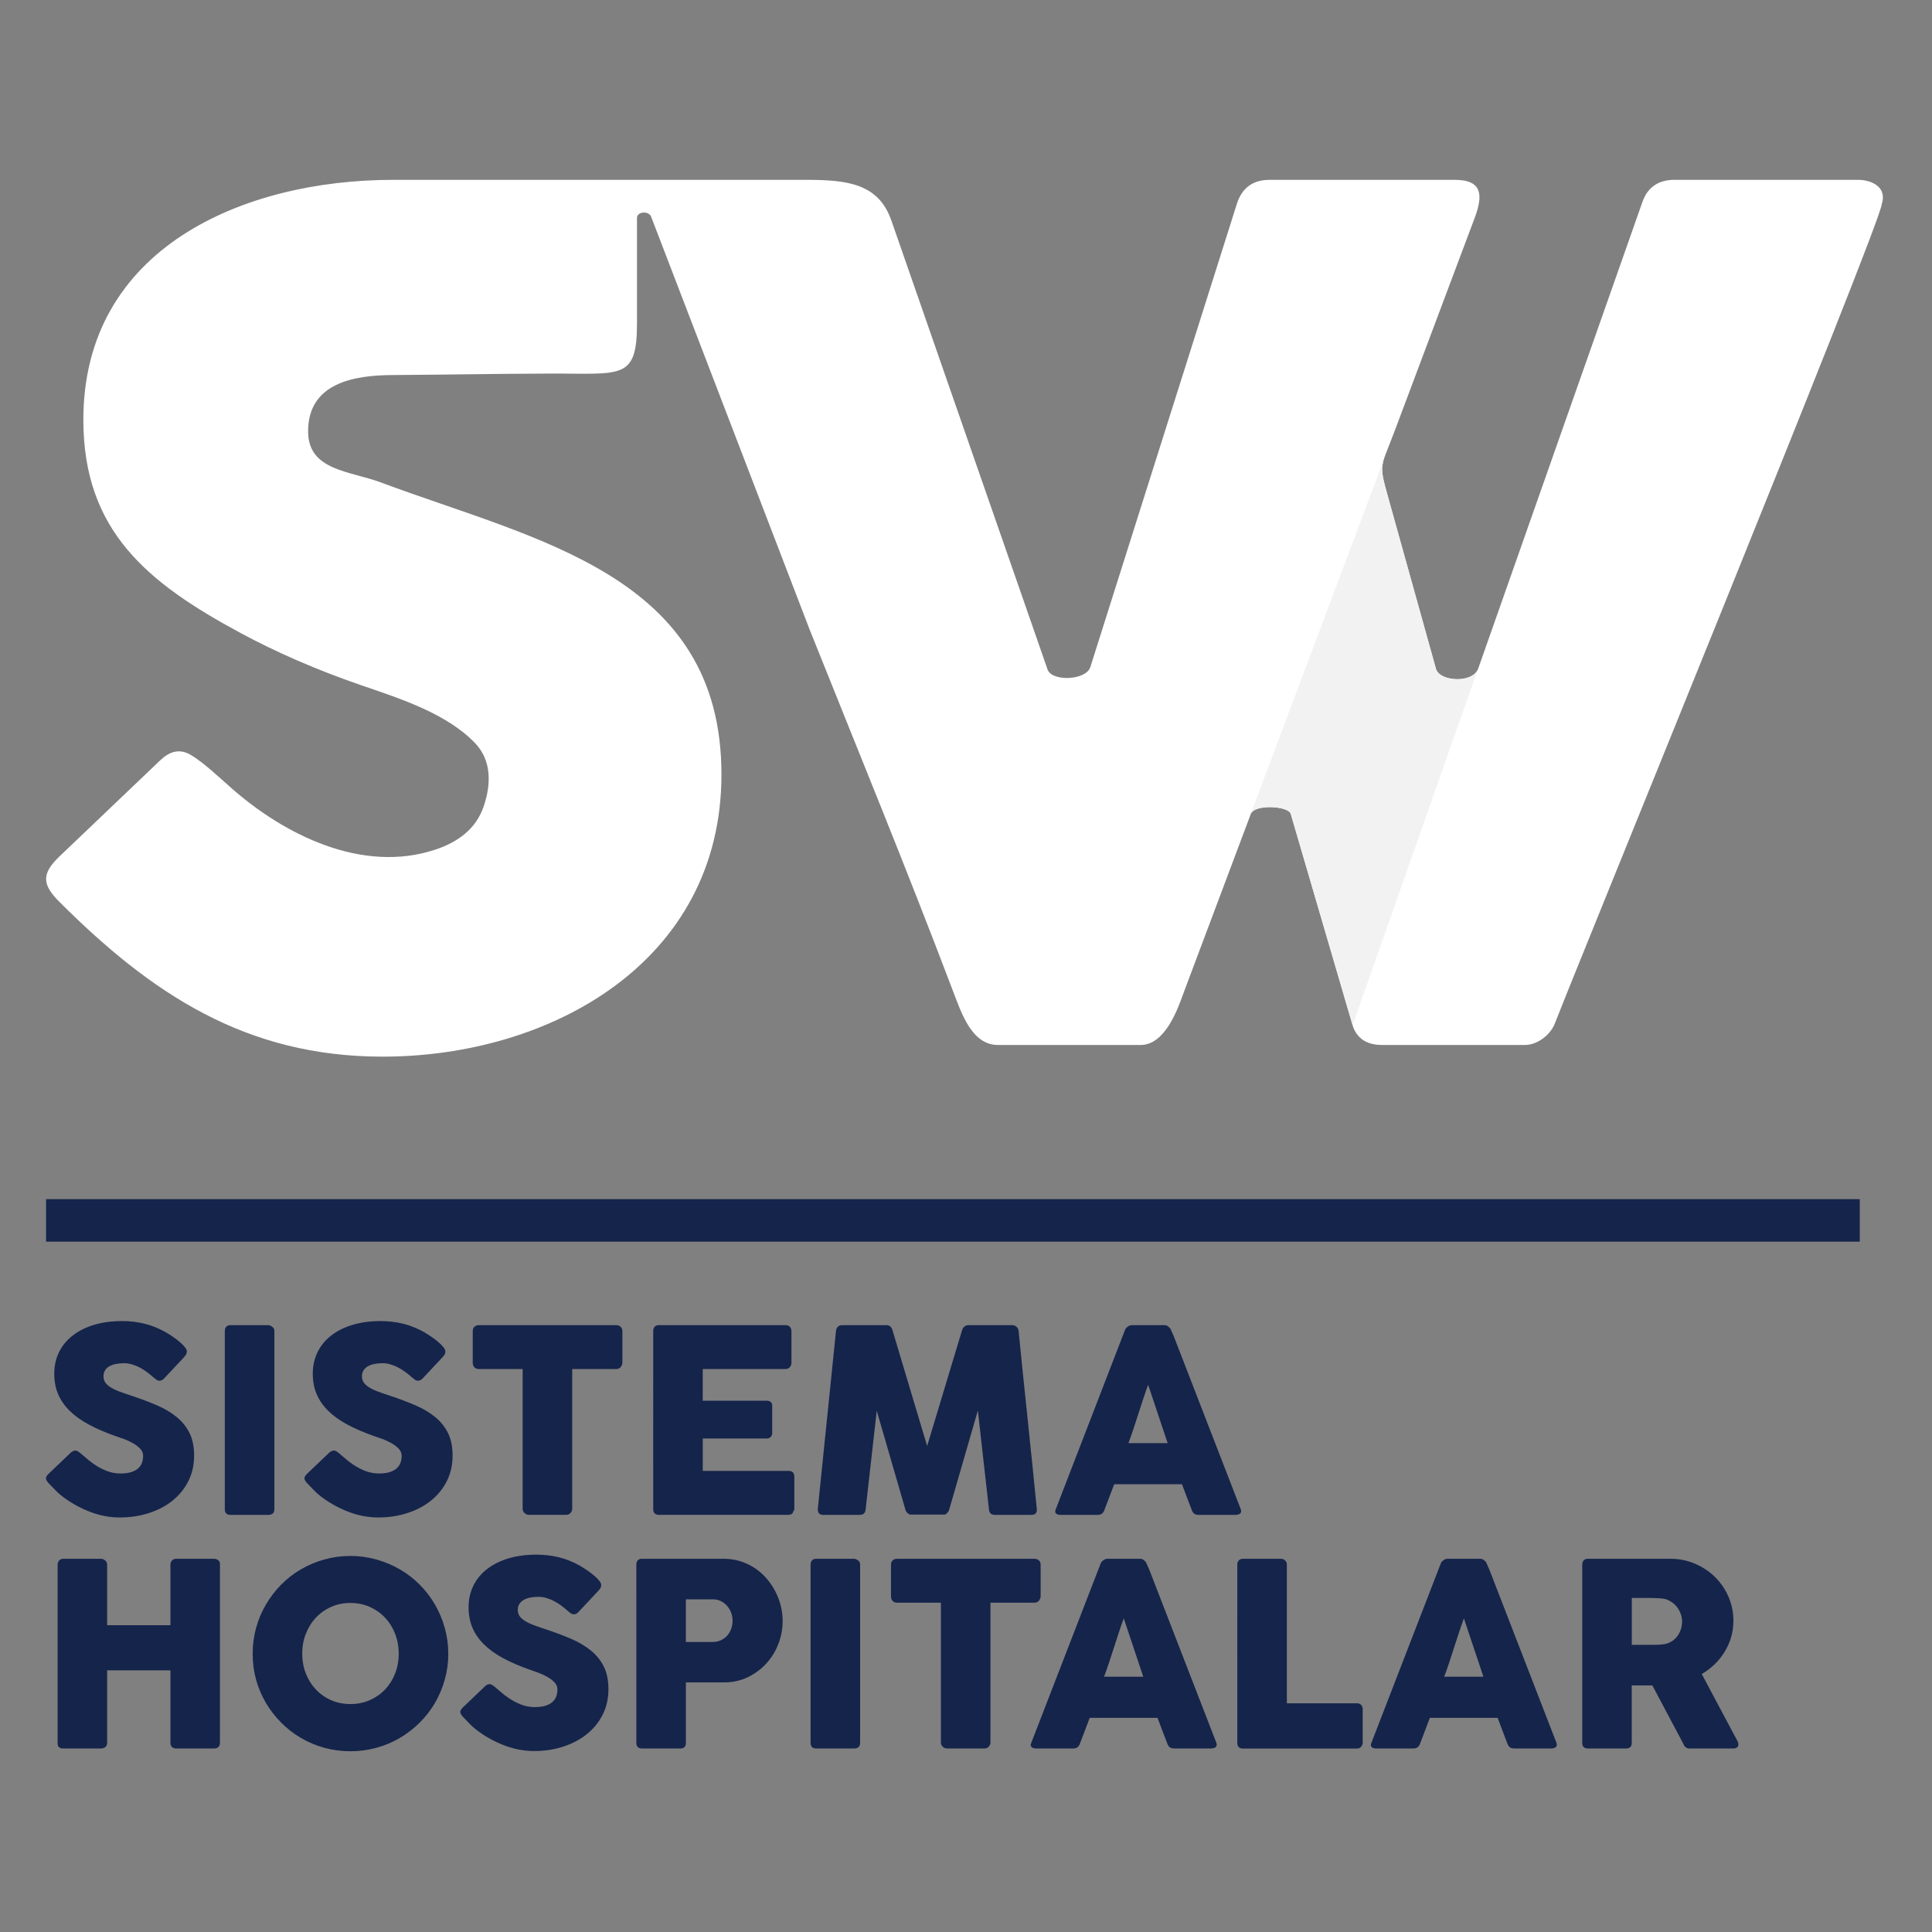 <?xml version="1.0" encoding="utf-8"?>
<!-- Generator: Adobe Illustrator 27.1.1, SVG Export Plug-In . SVG Version: 6.00 Build 0)  -->
<svg version="1.1" id="Camada_1" xmlns="http://www.w3.org/2000/svg" xmlns:xlink="http://www.w3.org/1999/xlink" x="0px" y="0px"
	 viewBox="0 0 512 512" style="enable-background:new 0 0 512 512;" xml:space="preserve">
<rect x="0" y="0" width="512" height="512" fill="#808080" stroke="none"/>
<style type="text/css">
	.st0{fill:#FFFFFF;}
	.st1{fill-rule:evenodd;clip-rule:evenodd;fill:#F2F2F2;}
	.st2{fill-rule:evenodd;clip-rule:evenodd;fill:#15244B;}
	.st3{fill:#15244B;}
</style>
<path class="st0" d="M435.26,53.52c1.38-3.93,4.27-5.86,8.48-5.86h48.6c3.78,0,7.84,1.98,6.33,6.48c0,4.49-81.45,203.6-86.55,216.93
	c-1.13,3.1-4.63,5.86-8.02,5.86h-37.8c-3.55,0-6.41-1.29-7.71-4.78c-5.9-20.17-10.61-36.28-16.51-56.45c-0.63-2.15-9.61-2.63-10.6,0
	l-17.79,47.35c-1.76,4.93-5.08,13.88-11.42,13.88h-37.8c-7.01,0-9.72-8.63-11.88-14.19c-12.58-33.2-25.36-64.21-38.04-95.93l0,0
	c-13.97-36.39-27.94-72.78-41.91-109.16c-0.52-1.94-3.83-1.59-3.83,0.05V85.6c0,15.31-4.06,13.32-23.37,13.4
	c-16.54,0.07-24.9,0.28-41.44,0.39c-9.96,0.06-22.35,1.97-22.35,14.92c0,10.43,11,10.44,19.39,13.58
	c41.01,15.31,90.15,24.38,90.15,77.35c0,49.68-45.32,74.78-89.79,74.78c-36.19,0-61.19-16.59-85.63-40.99
	c-4.54-4.53-4.92-7.39,0-12.08l26.69-25.46c2.44-2.32,5.09-3.24,8.18-1.39c3.29,1.98,7.53,5.96,10.44,8.54
	c14.28,12.67,34.98,22.94,54.31,16.51c5.87-1.95,10.75-5.41,12.8-11.47c1.96-5.78,2.16-12.1-2.31-16.77
	c-7.47-7.79-19.71-11.74-29.73-15.17c-12.37-4.24-23.15-9-32.4-13.99c-24.81-13.37-41.66-27.14-41.66-56.52
	c0-45.49,42.41-63.57,82.08-63.57c36.45,0,72.9,0,109.35,0c11,0,19.28,0.93,22.71,10.8c13.78,39.6,27.55,79.2,41.33,118.8
	c0.92,3.44,10.25,3.13,11.39-0.48l38.99-123.26c1.44-3.91,4.27-5.86,8.48-5.86h49.17c7.57,0,7.19,4.48,5.41,9.57l-21.41,57
	c-3.94,10.48-4.31,8.24-1.32,18.99c4.14,14.86,7.99,28.65,12.28,44.04c0.94,3.39,9.78,3.91,11.17-0.03L435.26,53.52z"/>
<path class="st1" d="M358.45,271.7l33.26-94.48c-1.39,3.93-10.23,3.42-11.17,0.03c-4.28-15.38-8.14-29.18-12.28-44.04
	c-1.84-6.6-2.41-8.3-1.66-11.06l-35.14,93.54c0.99-2.63,9.97-2.15,10.59,0C347.93,235.71,352.61,251.73,358.45,271.7"/>
<rect x="12.21" y="317.79" class="st2" width="480.65" height="11.26"/>
<path class="st3" d="M445.77,429.7c0-0.68-0.13-1.36-0.37-2.03c-0.25-0.67-0.6-1.3-1.04-1.86c-0.45-0.57-1-1.04-1.63-1.42
	c-0.62-0.38-1.32-0.66-2.08-0.75c-0.62-0.07-1.22-0.09-1.76-0.12c-0.55-0.03-1.16-0.05-1.8-0.05h-4.65v12.42h6.19
	c0.41,0,0.77-0.01,1.08-0.03c0.32-0.02,0.66-0.06,1.04-0.1c0.79-0.09,1.5-0.33,2.12-0.7c0.63-0.37,1.17-0.83,1.59-1.39
	c0.42-0.55,0.75-1.17,0.97-1.86C445.66,431.13,445.77,430.43,445.77,429.7 M419.31,414.65c0-0.47,0.13-0.85,0.37-1.13
	c0.25-0.28,0.62-0.43,1.12-0.43h21.86c2.32,0,4.5,0.44,6.53,1.31c2.03,0.87,3.8,2.04,5.31,3.53c1.51,1.49,2.71,3.24,3.57,5.23
	c0.87,2,1.3,4.13,1.3,6.38c0,1.53-0.2,3-0.62,4.39c-0.41,1.39-1.01,2.69-1.75,3.89c-0.74,1.21-1.62,2.3-2.65,3.28
	c-1.03,0.98-2.15,1.83-3.37,2.53l8.73,16.39c0.16,0.31,0.36,0.69,0.61,1.12c0.25,0.43,0.37,0.8,0.37,1.12
	c0,0.36-0.12,0.63-0.35,0.82c-0.24,0.19-0.57,0.29-0.97,0.29h-11.64c-0.38,0-0.72-0.11-1.03-0.34c-0.31-0.22-0.41-0.56-0.6-0.91
	l-8.2-15.46h-5.47v15.26c0,0.97-0.52,1.45-1.56,1.45H420.8c-0.45,0-0.81-0.12-1.08-0.36c-0.27-0.24-0.41-0.6-0.41-1.09V414.65z
	 M387.95,428.89c-0.43,1.15-0.86,2.39-1.3,3.72c-0.44,1.33-0.88,2.67-1.31,4.03c-0.43,1.35-0.86,2.68-1.3,4
	c-0.44,1.32-0.88,2.56-1.31,3.71h10.39L387.95,428.89z M381.79,414.41c0.05-0.13,0.1-0.28,0.23-0.44c0.12-0.16,0.27-0.3,0.45-0.44
	c0.18-0.14,0.37-0.25,0.57-0.33c0.2-0.08,0.39-0.11,0.57-0.11h8.66c0.38,0,0.71,0.11,0.98,0.35c0.27,0.24,0.52,0.43,0.61,0.63
	l0.85,1.93l17.76,45.84c0.17,0.45,0.15,0.81-0.1,1.09c-0.25,0.28-0.68,0.43-1.29,0.43h-9.71c-0.51,0-0.92-0.1-1.2-0.29
	c-0.28-0.19-0.5-0.51-0.67-0.96c-0.44-1.15-0.89-2.31-1.32-3.44c-0.43-1.14-0.86-2.28-1.29-3.43h-17.96
	c-0.43,1.15-0.86,2.29-1.3,3.43c-0.44,1.14-0.89,2.29-1.31,3.44c-0.3,0.83-0.87,1.25-1.73,1.25h-9.98c-0.42,0-0.78-0.11-1.06-0.34
	c-0.28-0.22-0.33-0.56-0.16-1.02L381.79,414.41z M327.89,414.58c0-0.41,0.14-0.76,0.41-1.05c0.27-0.29,0.64-0.44,1.12-0.44h10.05
	c0.38,0,0.73,0.13,1.05,0.41c0.32,0.27,0.51,0.63,0.51,1.08v36.81h18.61c0.41,0,0.76,0.14,1.05,0.41s0.44,0.65,0.44,1.12v8.9
	c0,0.38-0.12,0.73-0.38,1.05c-0.26,0.31-0.63,0.51-1.11,0.51h-30.25c-0.99,0-1.49-0.5-1.49-1.49V414.58z M297.81,428.89
	c-0.43,1.15-0.86,2.39-1.3,3.72c-0.44,1.33-0.88,2.67-1.31,4.03c-0.43,1.35-0.86,2.68-1.3,4c-0.44,1.32-0.88,2.56-1.31,3.71h10.39
	L297.81,428.89z M291.66,414.41c0.05-0.13,0.1-0.28,0.23-0.44c0.12-0.16,0.27-0.3,0.45-0.44c0.18-0.14,0.37-0.25,0.57-0.33
	c0.2-0.08,0.39-0.11,0.57-0.11h8.66c0.38,0,0.71,0.11,0.98,0.35c0.27,0.24,0.52,0.43,0.61,0.63l0.85,1.93l17.76,45.84
	c0.17,0.45,0.15,0.81-0.1,1.09c-0.25,0.28-0.68,0.43-1.29,0.43h-9.71c-0.51,0-0.92-0.1-1.2-0.29c-0.28-0.19-0.5-0.51-0.67-0.96
	c-0.44-1.15-0.89-2.31-1.32-3.44c-0.43-1.14-0.86-2.28-1.29-3.43h-17.97c-0.43,1.15-0.86,2.29-1.3,3.43
	c-0.44,1.14-0.89,2.29-1.31,3.44c-0.3,0.83-0.87,1.25-1.73,1.25h-9.98c-0.42,0-0.78-0.11-1.06-0.34c-0.28-0.22-0.33-0.56-0.16-1.02
	L291.66,414.41z M236.13,414.58c0-0.45,0.16-0.81,0.46-1.08c0.3-0.27,0.68-0.41,1.13-0.41h36.44c0.41,0,0.77,0.12,1.08,0.37
	c0.32,0.25,0.54,0.62,0.54,1.12V423c0,0.4-0.14,0.79-0.42,1.16c-0.28,0.37-0.69,0.57-1.21,0.57h-11.67v37.05
	c0,0.4-0.15,0.77-0.44,1.09c-0.29,0.33-0.68,0.5-1.15,0.5h-9.95c-0.38,0-0.75-0.16-1.08-0.46c-0.34-0.3-0.51-0.68-0.51-1.13v-37.05
	h-11.64c-0.45,0-0.82-0.15-1.13-0.44c-0.3-0.29-0.46-0.72-0.46-1.28V414.58z M214.82,414.58c0-0.41,0.12-0.76,0.37-1.05
	c0.25-0.29,0.62-0.44,1.12-0.44h9.98c0.34,0,0.7,0.13,1.08,0.41c0.38,0.27,0.57,0.63,0.57,1.08v47.3c0,0.99-0.56,1.49-1.66,1.49
	h-9.98c-0.99,0-1.49-0.5-1.49-1.49V414.58z M194.14,429.5c0-0.68-0.12-1.36-0.35-2.03c-0.24-0.68-0.59-1.29-1.04-1.82
	c-0.45-0.53-0.99-0.96-1.63-1.3c-0.64-0.34-1.38-0.51-2.19-0.51h-7.17v11.3h7.17c0.81,0,1.55-0.17,2.2-0.5
	c0.65-0.32,1.21-0.74,1.65-1.26c0.44-0.52,0.78-1.12,1.01-1.79C194.03,430.92,194.14,430.22,194.14,429.5z M168.63,414.65
	c0-0.47,0.12-0.85,0.37-1.13c0.25-0.28,0.62-0.43,1.12-0.43h21.64c1.55,0,3.02,0.21,4.4,0.64c1.37,0.43,2.64,1.03,3.79,1.78
	c1.15,0.75,2.2,1.66,3.12,2.71c0.93,1.06,1.7,2.19,2.35,3.42c0.64,1.22,1.14,2.49,1.48,3.85c0.33,1.34,0.51,2.71,0.51,4.08
	c0,2.03-0.36,4.03-1.09,5.97c-0.73,1.94-1.78,3.68-3.14,5.19c-1.35,1.51-2.98,2.74-4.87,3.68c-1.89,0.93-4,1.44-6.29,1.44h-10.25
	v16.07c0,0.97-0.52,1.45-1.56,1.45h-10.08c-0.45,0-0.81-0.13-1.08-0.36c-0.27-0.24-0.41-0.6-0.41-1.09V414.65z M131.24,447.13
	c0.38,0.31,0.88,0.73,1.48,1.26c0.6,0.53,1.27,1.07,2.04,1.58c1.15,0.77,2.29,1.36,3.42,1.79c1.13,0.43,2.31,0.64,3.55,0.64
	c1.15,0,2.12-0.13,2.9-0.39c0.78-0.26,1.39-0.6,1.84-1.03c0.45-0.43,0.78-0.93,0.97-1.49c0.19-0.56,0.28-1.16,0.28-1.79
	c0-0.7-0.26-1.33-0.79-1.88c-0.53-0.55-1.19-1.04-1.95-1.46c-0.77-0.43-1.57-0.8-2.4-1.11c-0.83-0.3-1.56-0.55-2.16-0.76
	c-2.71-0.94-5.08-1.98-7.11-3.07c-2.03-1.09-3.72-2.32-5.07-3.66c-1.35-1.34-2.37-2.82-3.05-4.43c-0.67-1.61-1.01-3.41-1.01-5.39
	c0-2.1,0.43-4.01,1.27-5.72c0.84-1.71,2.06-3.18,3.63-4.4c1.57-1.21,3.46-2.17,5.67-2.83c2.22-0.66,4.69-0.99,7.42-0.99
	c2.05,0,4.03,0.23,5.91,0.69c1.88,0.46,3.74,1.2,5.56,2.22c0.77,0.44,1.5,0.92,2.19,1.4c0.69,0.48,1.29,0.96,1.81,1.41
	c0.52,0.45,0.94,0.88,1.24,1.28c0.31,0.41,0.45,0.76,0.45,1.05c0,0.29-0.07,0.56-0.21,0.81c-0.15,0.25-0.37,0.54-0.67,0.85
	l-5.18,5.52c-0.37,0.39-0.77,0.58-1.15,0.58c-0.32,0-0.6-0.09-0.86-0.27c-0.26-0.18-0.56-0.4-0.87-0.68l-0.3-0.27
	c-0.44-0.39-0.95-0.78-1.5-1.19c-0.55-0.4-1.15-0.78-1.78-1.1c-0.63-0.33-1.3-0.6-2-0.81c-0.7-0.21-1.41-0.31-2.13-0.31
	c-0.75,0-1.45,0.07-2.1,0.19c-0.65,0.12-1.23,0.32-1.73,0.59c-0.49,0.27-0.89,0.63-1.19,1.07c-0.29,0.44-0.44,0.97-0.44,1.6
	c0,0.64,0.16,1.19,0.47,1.65c0.31,0.46,0.79,0.89,1.42,1.28c0.63,0.39,1.42,0.78,2.36,1.13c0.94,0.35,2.02,0.72,3.26,1.13
	c2.39,0.79,4.6,1.63,6.62,2.49c2.02,0.87,3.76,1.9,5.22,3.09c1.46,1.19,2.62,2.6,3.44,4.25c0.82,1.65,1.23,3.64,1.23,6
	c0,2.48-0.51,4.74-1.52,6.76c-1.02,2.02-2.42,3.74-4.2,5.16c-1.77,1.42-3.86,2.53-6.25,3.31c-2.4,0.78-4.97,1.17-7.73,1.17
	c-2.59,0-5.14-0.47-7.65-1.4c-2.5-0.93-4.84-2.18-7-3.74c-0.9-0.65-1.66-1.3-2.28-1.94c-0.61-0.63-1.13-1.13-1.48-1.52l-0.1-0.11
	c-0.02-0.05-0.05-0.07-0.07-0.08c-0.02-0.01-0.05-0.03-0.07-0.06c-0.02-0.05-0.05-0.07-0.07-0.08c-0.02-0.01-0.05-0.04-0.07-0.06
	c-0.52-0.56-0.78-1.02-0.78-1.35c0-0.39,0.27-0.81,0.78-1.3l5.85-5.58c0.42-0.4,0.86-0.51,1.15-0.51c0.2,0,0.42,0.07,0.64,0.2
	C130.65,446.65,130.93,446.87,131.24,447.13z M66.96,438.27c0-2.39,0.31-4.68,0.91-6.88c0.61-2.21,1.48-4.27,2.62-6.2
	c1.13-1.92,2.48-3.68,4.05-5.27c1.56-1.58,3.32-2.93,5.23-4.04c1.93-1.12,3.98-1.99,6.19-2.6c2.2-0.62,4.5-0.94,6.9-0.94
	c2.37,0,4.66,0.32,6.88,0.94c2.21,0.62,4.28,1.49,6.2,2.6c1.92,1.11,3.67,2.45,5.26,4.04c1.58,1.59,2.93,3.34,4.05,5.27
	c1.12,1.93,1.99,3.99,2.61,6.2c0.62,2.2,0.94,4.49,0.94,6.88c0,2.4-0.32,4.69-0.94,6.89c-0.62,2.2-1.49,4.26-2.61,6.17
	c-1.11,1.9-2.47,3.65-4.05,5.21c-1.59,1.57-3.34,2.92-5.26,4.05c-1.92,1.13-3.99,2-6.2,2.6c-2.22,0.61-4.51,0.91-6.88,0.91
	c-2.4,0-4.7-0.31-6.9-0.91c-2.21-0.61-4.27-1.48-6.19-2.6c-1.92-1.12-3.67-2.48-5.23-4.05c-1.56-1.56-2.92-3.31-4.05-5.21
	c-1.13-1.91-2.01-3.97-2.62-6.17C67.26,442.97,66.96,440.68,66.96,438.27z M80.09,438.23c0,1.87,0.32,3.62,0.95,5.24
	c0.63,1.62,1.51,3.03,2.65,4.24c1.14,1.21,2.48,2.16,4.04,2.84c1.55,0.69,3.27,1.04,5.14,1.04c1.86,0,3.59-0.35,5.14-1.04
	c1.56-0.69,2.92-1.64,4.06-2.84c1.14-1.21,2.02-2.62,2.65-4.24c0.63-1.62,0.95-3.37,0.95-5.24c0-1.85-0.32-3.6-0.95-5.23
	c-0.63-1.63-1.51-3.06-2.65-4.27c-1.14-1.22-2.5-2.18-4.06-2.88c-1.56-0.7-3.28-1.05-5.14-1.05c-1.87,0-3.59,0.35-5.14,1.05
	c-1.56,0.7-2.9,1.66-4.04,2.88c-1.14,1.22-2.02,2.64-2.65,4.27C80.4,434.63,80.09,436.38,80.09,438.23z M15.26,414.58
	c0-0.38,0.17-0.72,0.43-1.03c0.26-0.3,0.6-0.46,1.03-0.46H26.8c0.34,0,0.69,0.15,1.05,0.43c0.36,0.28,0.54,0.64,0.54,1.06v16.11
	h16.78v-16.11c0-0.41,0.15-0.76,0.43-1.05c0.28-0.29,0.64-0.44,1.09-0.44h9.91c0.45,0,0.85,0.11,1.18,0.34
	c0.34,0.23,0.51,0.59,0.51,1.08v47.37c0,0.49-0.15,0.87-0.44,1.12c-0.29,0.25-0.68,0.37-1.15,0.37H46.69
	c-0.45,0-0.81-0.12-1.09-0.37c-0.28-0.25-0.43-0.62-0.43-1.12v-19.22H28.39v19.22c0,0.47-0.16,0.84-0.46,1.09
	c-0.3,0.26-0.71,0.39-1.23,0.39h-9.98c-0.94,0-1.45-0.44-1.45-1.32V414.58z M304.27,366.98c-0.43,1.15-0.86,2.39-1.3,3.72
	c-0.44,1.33-0.88,2.67-1.31,4.03c-0.43,1.35-0.86,2.68-1.3,4c-0.44,1.32-0.88,2.56-1.31,3.71h10.39L304.27,366.98z M298.12,352.5
	c0.02-0.13,0.1-0.28,0.23-0.44c0.12-0.16,0.27-0.3,0.45-0.44c0.18-0.14,0.37-0.25,0.58-0.33c0.2-0.08,0.39-0.11,0.57-0.11h8.66
	c0.38,0,0.71,0.11,0.98,0.35c0.27,0.24,0.47,0.45,0.61,0.63l0.85,1.93l17.76,45.85c0.18,0.45,0.15,0.81-0.1,1.09
	c-0.25,0.28-0.68,0.43-1.29,0.43h-9.71c-0.52,0-0.91-0.1-1.2-0.29c-0.28-0.19-0.51-0.51-0.66-0.96c-0.45-1.15-0.89-2.3-1.32-3.44
	c-0.43-1.14-0.86-2.28-1.29-3.43h-17.97c-0.43,1.15-0.86,2.29-1.3,3.43c-0.44,1.14-0.88,2.29-1.31,3.44
	c-0.29,0.83-0.87,1.25-1.72,1.25h-9.98c-0.43,0-0.78-0.11-1.06-0.34c-0.28-0.23-0.34-0.56-0.16-1.02L298.12,352.5z M221.55,352.67
	c0.05-0.41,0.2-0.76,0.47-1.05c0.27-0.29,0.65-0.44,1.15-0.44h11.71c0.83,0,1.38,0.43,1.62,1.29l9.2,30.74l9.27-30.74
	c0.32-0.86,0.89-1.29,1.73-1.29h11.57c0.41,0,0.78,0.15,1.11,0.43c0.33,0.28,0.51,0.63,0.55,1.06c0.79,7.95,1.6,15.83,2.43,23.65
	s1.62,15.7,2.41,23.65v0.17c0,0.88-0.5,1.32-1.49,1.32h-9.57c-1.04,0-1.58-0.5-1.63-1.49l-2.94-26.18l-7.61,26.31
	c-0.05,0.23-0.2,0.5-0.48,0.81c-0.28,0.32-0.56,0.47-0.84,0.47h-8.9c-0.27,0-0.55-0.16-0.86-0.46c-0.3-0.3-0.47-0.57-0.5-0.82
	l-7.61-26.24l-2.94,26.11c-0.05,0.99-0.6,1.49-1.66,1.49h-9.58c-0.97,0-1.45-0.5-1.45-1.49L221.55,352.67z M173.1,352.74
	c0-0.47,0.14-0.85,0.39-1.13c0.26-0.28,0.62-0.43,1.09-0.43h33.6c0.5,0,0.88,0.15,1.15,0.44c0.27,0.29,0.41,0.69,0.41,1.18v8.39
	c0,0.38-0.13,0.74-0.41,1.09c-0.27,0.35-0.67,0.53-1.18,0.53h-21.92v8.39h16.92c0.43,0,0.79,0.1,1.07,0.31
	c0.28,0.2,0.42,0.54,0.42,1.01v7.34c0,0.32-0.12,0.62-0.37,0.91c-0.25,0.29-0.61,0.44-1.08,0.44h-16.95v8.59h22.74
	c1.01,0,1.52,0.52,1.52,1.56v8.53c0,0.23-0.09,0.43-0.27,0.61c-0.09,0.63-0.55,0.95-1.39,0.95h-34.24c-0.45,0-0.81-0.12-1.08-0.36
	c-0.27-0.24-0.41-0.6-0.41-1.09V352.74z M125.29,352.67c0-0.45,0.16-0.81,0.46-1.08c0.3-0.27,0.68-0.41,1.13-0.41h36.44
	c0.41,0,0.77,0.12,1.08,0.37c0.31,0.25,0.5,0.62,0.54,1.12v8.42c0,0.41-0.14,0.79-0.42,1.16c-0.28,0.37-0.69,0.56-1.21,0.56h-11.67
	v37.05c0,0.41-0.15,0.77-0.44,1.09c-0.29,0.33-0.68,0.5-1.15,0.5h-9.95c-0.38,0-0.75-0.16-1.08-0.46c-0.34-0.3-0.51-0.68-0.51-1.13
	v-37.05h-11.64c-0.45,0-0.82-0.15-1.13-0.44c-0.31-0.29-0.46-0.72-0.46-1.29V352.67z M89.96,385.22c0.38,0.32,0.88,0.73,1.48,1.26
	c0.6,0.53,1.27,1.06,2.04,1.58c1.15,0.77,2.29,1.37,3.42,1.79s2.31,0.64,3.55,0.64c1.15,0,2.12-0.13,2.9-0.39
	c0.78-0.26,1.39-0.6,1.84-1.03c0.45-0.43,0.78-0.93,0.97-1.49c0.19-0.56,0.28-1.16,0.28-1.79c0-0.7-0.26-1.33-0.79-1.88
	c-0.53-0.55-1.19-1.04-1.95-1.47c-0.77-0.43-1.57-0.8-2.4-1.11c-0.83-0.3-1.56-0.55-2.16-0.75c-2.71-0.95-5.08-1.97-7.11-3.07
	c-2.03-1.09-3.72-2.31-5.08-3.65c-1.35-1.34-2.37-2.82-3.05-4.43c-0.68-1.61-1.01-3.41-1.01-5.39c0-2.1,0.43-4,1.27-5.72
	c0.85-1.72,2.05-3.18,3.63-4.4c1.57-1.22,3.46-2.17,5.67-2.83c2.22-0.66,4.69-0.99,7.42-0.99c2.05,0,4.02,0.23,5.91,0.69
	c1.88,0.46,3.73,1.21,5.56,2.22c0.77,0.45,1.5,0.91,2.19,1.4c0.69,0.48,1.29,0.96,1.8,1.41c0.52,0.45,0.94,0.88,1.24,1.29
	c0.3,0.41,0.45,0.76,0.45,1.05c0,0.29-0.07,0.56-0.21,0.81c-0.15,0.25-0.37,0.53-0.67,0.85l-5.18,5.52
	c-0.38,0.38-0.77,0.57-1.15,0.57c-0.31,0-0.6-0.09-0.86-0.27c-0.26-0.18-0.55-0.41-0.87-0.68l-0.3-0.27
	c-0.45-0.38-0.95-0.78-1.5-1.18c-0.55-0.41-1.15-0.78-1.78-1.11c-0.63-0.33-1.3-0.6-2-0.81c-0.7-0.21-1.41-0.32-2.13-0.32
	c-0.75,0-1.44,0.07-2.1,0.19c-0.65,0.12-1.23,0.32-1.73,0.59c-0.5,0.27-0.89,0.63-1.19,1.07c-0.29,0.44-0.44,0.97-0.44,1.6
	c0,0.64,0.16,1.18,0.47,1.65c0.31,0.46,0.79,0.89,1.42,1.29c0.63,0.39,1.42,0.78,2.36,1.13c0.94,0.35,2.02,0.72,3.26,1.13
	c2.39,0.79,4.6,1.62,6.62,2.49c2.02,0.87,3.76,1.89,5.22,3.09c1.47,1.18,2.62,2.59,3.44,4.25c0.82,1.65,1.23,3.64,1.23,6
	c0,2.48-0.51,4.74-1.52,6.76c-1.03,2.02-2.41,3.74-4.2,5.17c-1.77,1.43-3.86,2.53-6.25,3.3c-2.4,0.78-4.97,1.17-7.72,1.17
	c-2.59,0-5.14-0.46-7.65-1.4c-2.5-0.93-4.84-2.18-7-3.75c-0.9-0.65-1.66-1.3-2.28-1.94c-0.62-0.63-1.12-1.14-1.48-1.52l-0.1-0.11
	c-0.02-0.05-0.05-0.07-0.07-0.08c-0.02-0.01-0.05-0.03-0.07-0.06c-0.02-0.04-0.04-0.07-0.07-0.08c-0.02-0.01-0.05-0.03-0.07-0.06
	c-0.52-0.56-0.78-1.01-0.78-1.35c0-0.39,0.26-0.82,0.78-1.3l5.85-5.58c0.47-0.34,0.86-0.51,1.15-0.51c0.2,0,0.42,0.07,0.64,0.2
	C89.38,384.74,89.65,384.95,89.96,385.22z M59.58,352.67c0-0.41,0.12-0.76,0.37-1.05c0.25-0.29,0.62-0.44,1.12-0.44h9.98
	c0.34,0,0.7,0.14,1.08,0.41c0.38,0.27,0.58,0.63,0.58,1.08v47.3c0,0.99-0.55,1.49-1.66,1.49h-9.98c-0.99,0-1.49-0.5-1.49-1.49
	V352.67z M21.45,385.22c0.38,0.32,0.88,0.73,1.48,1.26c0.6,0.53,1.27,1.06,2.04,1.58c1.15,0.77,2.29,1.37,3.42,1.79
	c1.13,0.43,2.31,0.64,3.55,0.64c1.15,0,2.12-0.13,2.9-0.39c0.78-0.26,1.39-0.6,1.84-1.03c0.45-0.43,0.78-0.93,0.97-1.49
	c0.19-0.56,0.28-1.16,0.28-1.79c0-0.7-0.26-1.33-0.79-1.88c-0.53-0.55-1.18-1.04-1.95-1.47c-0.77-0.43-1.57-0.8-2.4-1.11
	c-0.83-0.3-1.56-0.55-2.17-0.75c-2.71-0.95-5.07-1.97-7.1-3.07c-2.03-1.09-3.72-2.31-5.08-3.65c-1.35-1.34-2.37-2.82-3.05-4.43
	c-0.68-1.61-1.01-3.41-1.01-5.39c0-2.1,0.43-4,1.27-5.72c0.85-1.72,2.05-3.18,3.63-4.4c1.57-1.22,3.46-2.17,5.67-2.83
	c2.22-0.66,4.69-0.99,7.42-0.99c2.05,0,4.03,0.23,5.91,0.69c1.88,0.46,3.73,1.21,5.56,2.22c0.77,0.45,1.5,0.91,2.19,1.4
	c0.69,0.48,1.29,0.96,1.8,1.41c0.52,0.45,0.94,0.88,1.24,1.29c0.3,0.41,0.45,0.76,0.45,1.05c0,0.29-0.07,0.56-0.22,0.81
	c-0.15,0.25-0.37,0.53-0.66,0.85l-5.18,5.52c-0.38,0.38-0.77,0.57-1.15,0.57c-0.32,0-0.6-0.09-0.86-0.27
	c-0.26-0.18-0.55-0.41-0.87-0.68l-0.3-0.27c-0.45-0.38-0.95-0.78-1.5-1.18c-0.55-0.41-1.15-0.78-1.78-1.11
	c-0.63-0.33-1.3-0.6-2-0.81c-0.7-0.21-1.41-0.32-2.13-0.32c-0.74,0-1.44,0.07-2.1,0.19c-0.65,0.12-1.23,0.32-1.73,0.59
	c-0.5,0.27-0.89,0.63-1.18,1.07c-0.29,0.44-0.44,0.97-0.44,1.6c0,0.64,0.16,1.18,0.47,1.65c0.32,0.46,0.79,0.89,1.42,1.29
	c0.63,0.39,1.42,0.78,2.36,1.13c0.94,0.35,2.02,0.72,3.26,1.13c2.39,0.79,4.6,1.62,6.62,2.49c2.02,0.87,3.76,1.89,5.22,3.09
	c1.46,1.18,2.62,2.59,3.44,4.25c0.82,1.65,1.23,3.64,1.23,6c0,2.48-0.51,4.74-1.52,6.76c-1.03,2.02-2.41,3.74-4.19,5.17
	c-1.77,1.43-3.86,2.53-6.25,3.3c-2.4,0.78-4.97,1.17-7.73,1.17c-2.59,0-5.14-0.46-7.65-1.4c-2.5-0.93-4.84-2.18-7-3.75
	c-0.9-0.65-1.66-1.3-2.28-1.94c-0.62-0.63-1.12-1.14-1.48-1.52l-0.1-0.11c-0.02-0.05-0.05-0.07-0.07-0.08
	c-0.02-0.01-0.04-0.03-0.07-0.06c-0.02-0.04-0.05-0.07-0.07-0.08c-0.02-0.01-0.05-0.03-0.07-0.06c-0.52-0.56-0.78-1.01-0.78-1.35
	c0-0.39,0.26-0.82,0.78-1.3l5.85-5.58c0.47-0.34,0.86-0.51,1.15-0.51c0.2,0,0.42,0.07,0.64,0.2
	C20.86,384.74,21.13,384.95,21.45,385.22z"/>
</svg>
